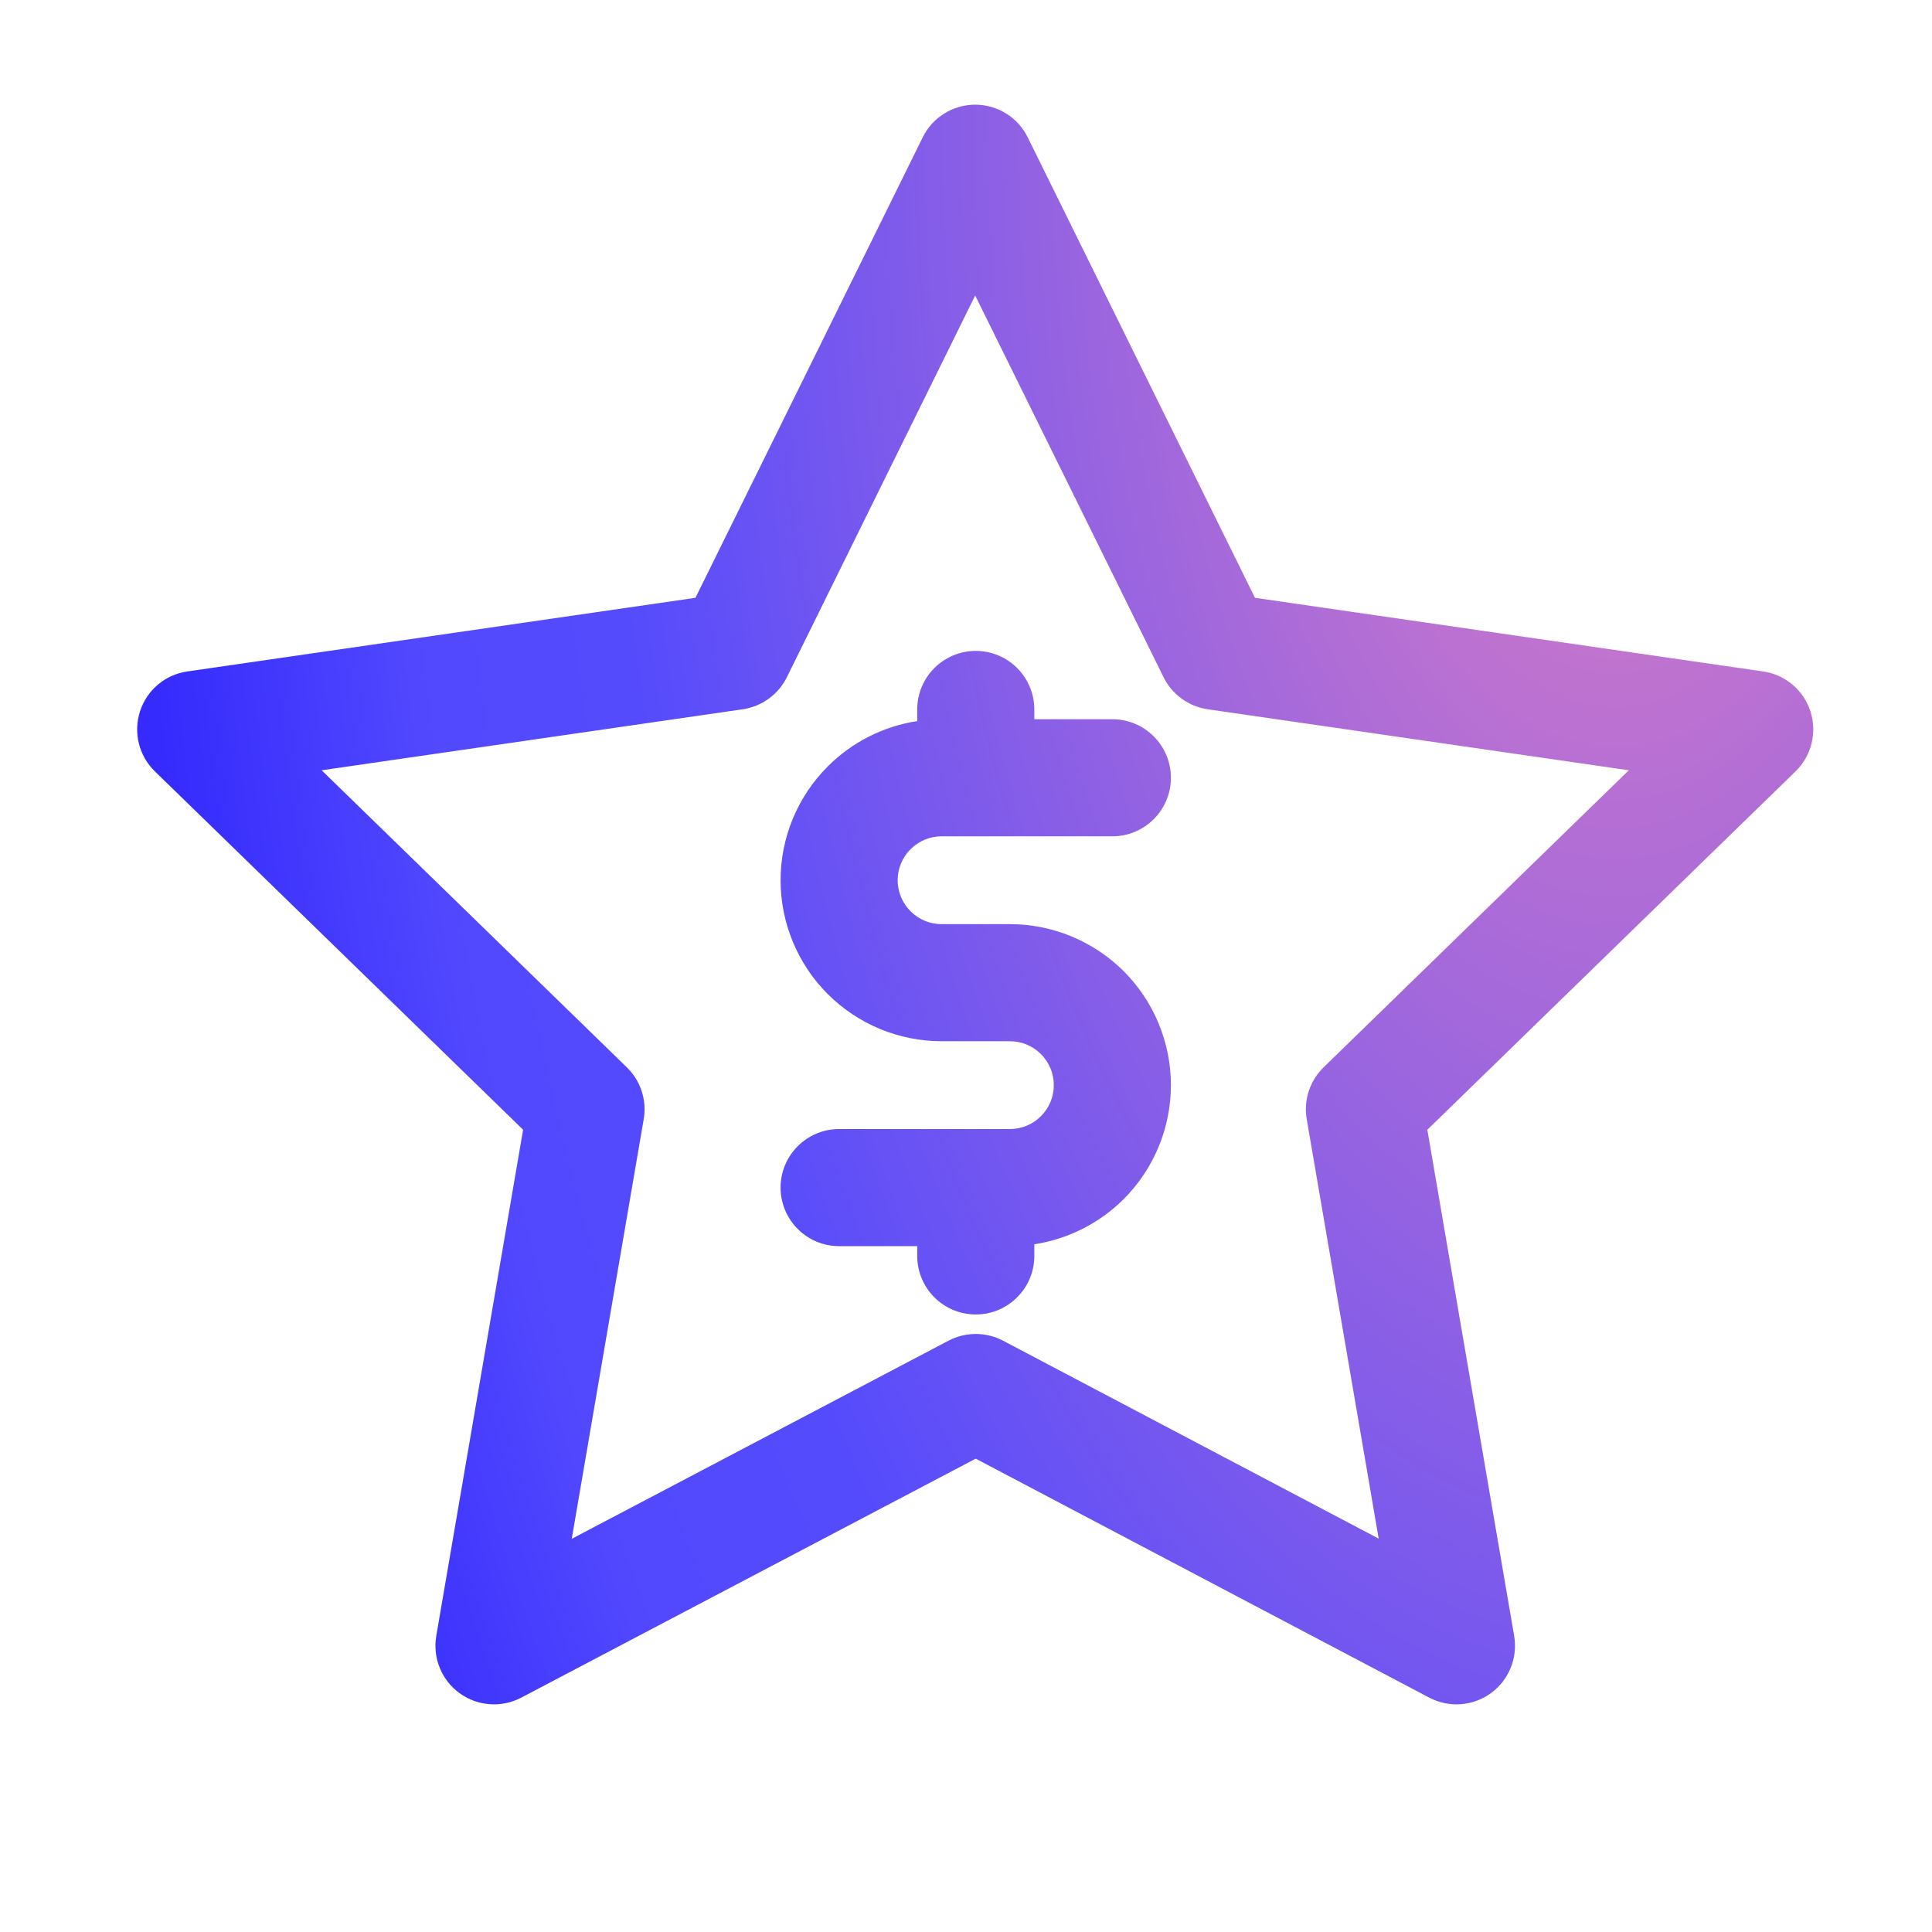 <svg width="33" height="33" viewBox="0 0 33 33" fill="none" xmlns="http://www.w3.org/2000/svg">
<path fill-rule="evenodd" clip-rule="evenodd" d="M17.554 2.345C17.386 2.004 17.038 1.788 16.657 1.788C16.277 1.788 15.929 2.004 15.761 2.345L11.879 10.211L3.199 11.469C2.822 11.523 2.509 11.787 2.392 12.149C2.274 12.512 2.372 12.909 2.645 13.175L8.935 19.297L7.452 27.942C7.388 28.318 7.542 28.697 7.85 28.921C8.158 29.144 8.566 29.174 8.903 28.997L16.666 24.915L24.411 28.996C24.748 29.174 25.157 29.145 25.465 28.921C25.773 28.697 25.927 28.318 25.863 27.942L24.38 19.297L30.67 13.175C30.942 12.909 31.041 12.512 30.923 12.149C30.806 11.787 30.492 11.523 30.116 11.469L21.436 10.211L17.554 2.345ZM13.44 11.568L16.657 5.047L19.875 11.568C20.021 11.863 20.303 12.067 20.629 12.115L27.821 13.157L22.608 18.231C22.372 18.461 22.264 18.792 22.32 19.117L23.549 26.281L17.133 22.9C16.841 22.747 16.493 22.747 16.201 22.9L9.766 26.284L10.995 19.117C11.051 18.792 10.943 18.461 10.707 18.231L5.494 13.157L12.686 12.115C13.012 12.067 13.294 11.863 13.44 11.568ZM16.667 11.118C17.219 11.118 17.667 11.566 17.667 12.118V12.285H19C19.552 12.285 20 12.733 20 13.285C20 13.837 19.552 14.285 19 14.285H16.667H16.083C15.884 14.285 15.694 14.364 15.553 14.505C15.412 14.645 15.333 14.836 15.333 15.035C15.333 15.234 15.412 15.425 15.553 15.565C15.694 15.706 15.884 15.785 16.083 15.785H17.25C17.979 15.785 18.679 16.075 19.195 16.59C19.71 17.106 20 17.806 20 18.535C20 19.264 19.71 19.964 19.195 20.48C18.778 20.896 18.242 21.165 17.667 21.253V21.452C17.667 22.004 17.219 22.452 16.667 22.452C16.114 22.452 15.667 22.004 15.667 21.452V21.285H14.333C13.781 21.285 13.333 20.837 13.333 20.285C13.333 19.733 13.781 19.285 14.333 19.285L16.667 19.285L17.25 19.285C17.449 19.285 17.64 19.206 17.78 19.065C17.921 18.925 18 18.734 18 18.535C18 18.336 17.921 18.145 17.78 18.005C17.64 17.864 17.449 17.785 17.25 17.785H16.083C15.354 17.785 14.655 17.495 14.139 16.98C13.623 16.464 13.333 15.764 13.333 15.035C13.333 14.306 13.623 13.606 14.139 13.091C14.555 12.674 15.092 12.405 15.667 12.317V12.118C15.667 11.566 16.114 11.118 16.667 11.118Z" fill="url(#paint0_radial_6382_10152)"/>
<defs>
<radialGradient id="paint0_radial_6382_10152" cx="0" cy="0" r="1" gradientUnits="userSpaceOnUse" gradientTransform="translate(27.469 1.788) rotate(-180) scale(25.127 51.798)">
<stop stop-color="#E681BF"/>
<stop offset="0.688" stop-color="#544BFD"/>
<stop offset="0.818" stop-color="#5249FE"/>
<stop offset="1" stop-color="#352BFD"/>
</radialGradient>
</defs>
</svg>
